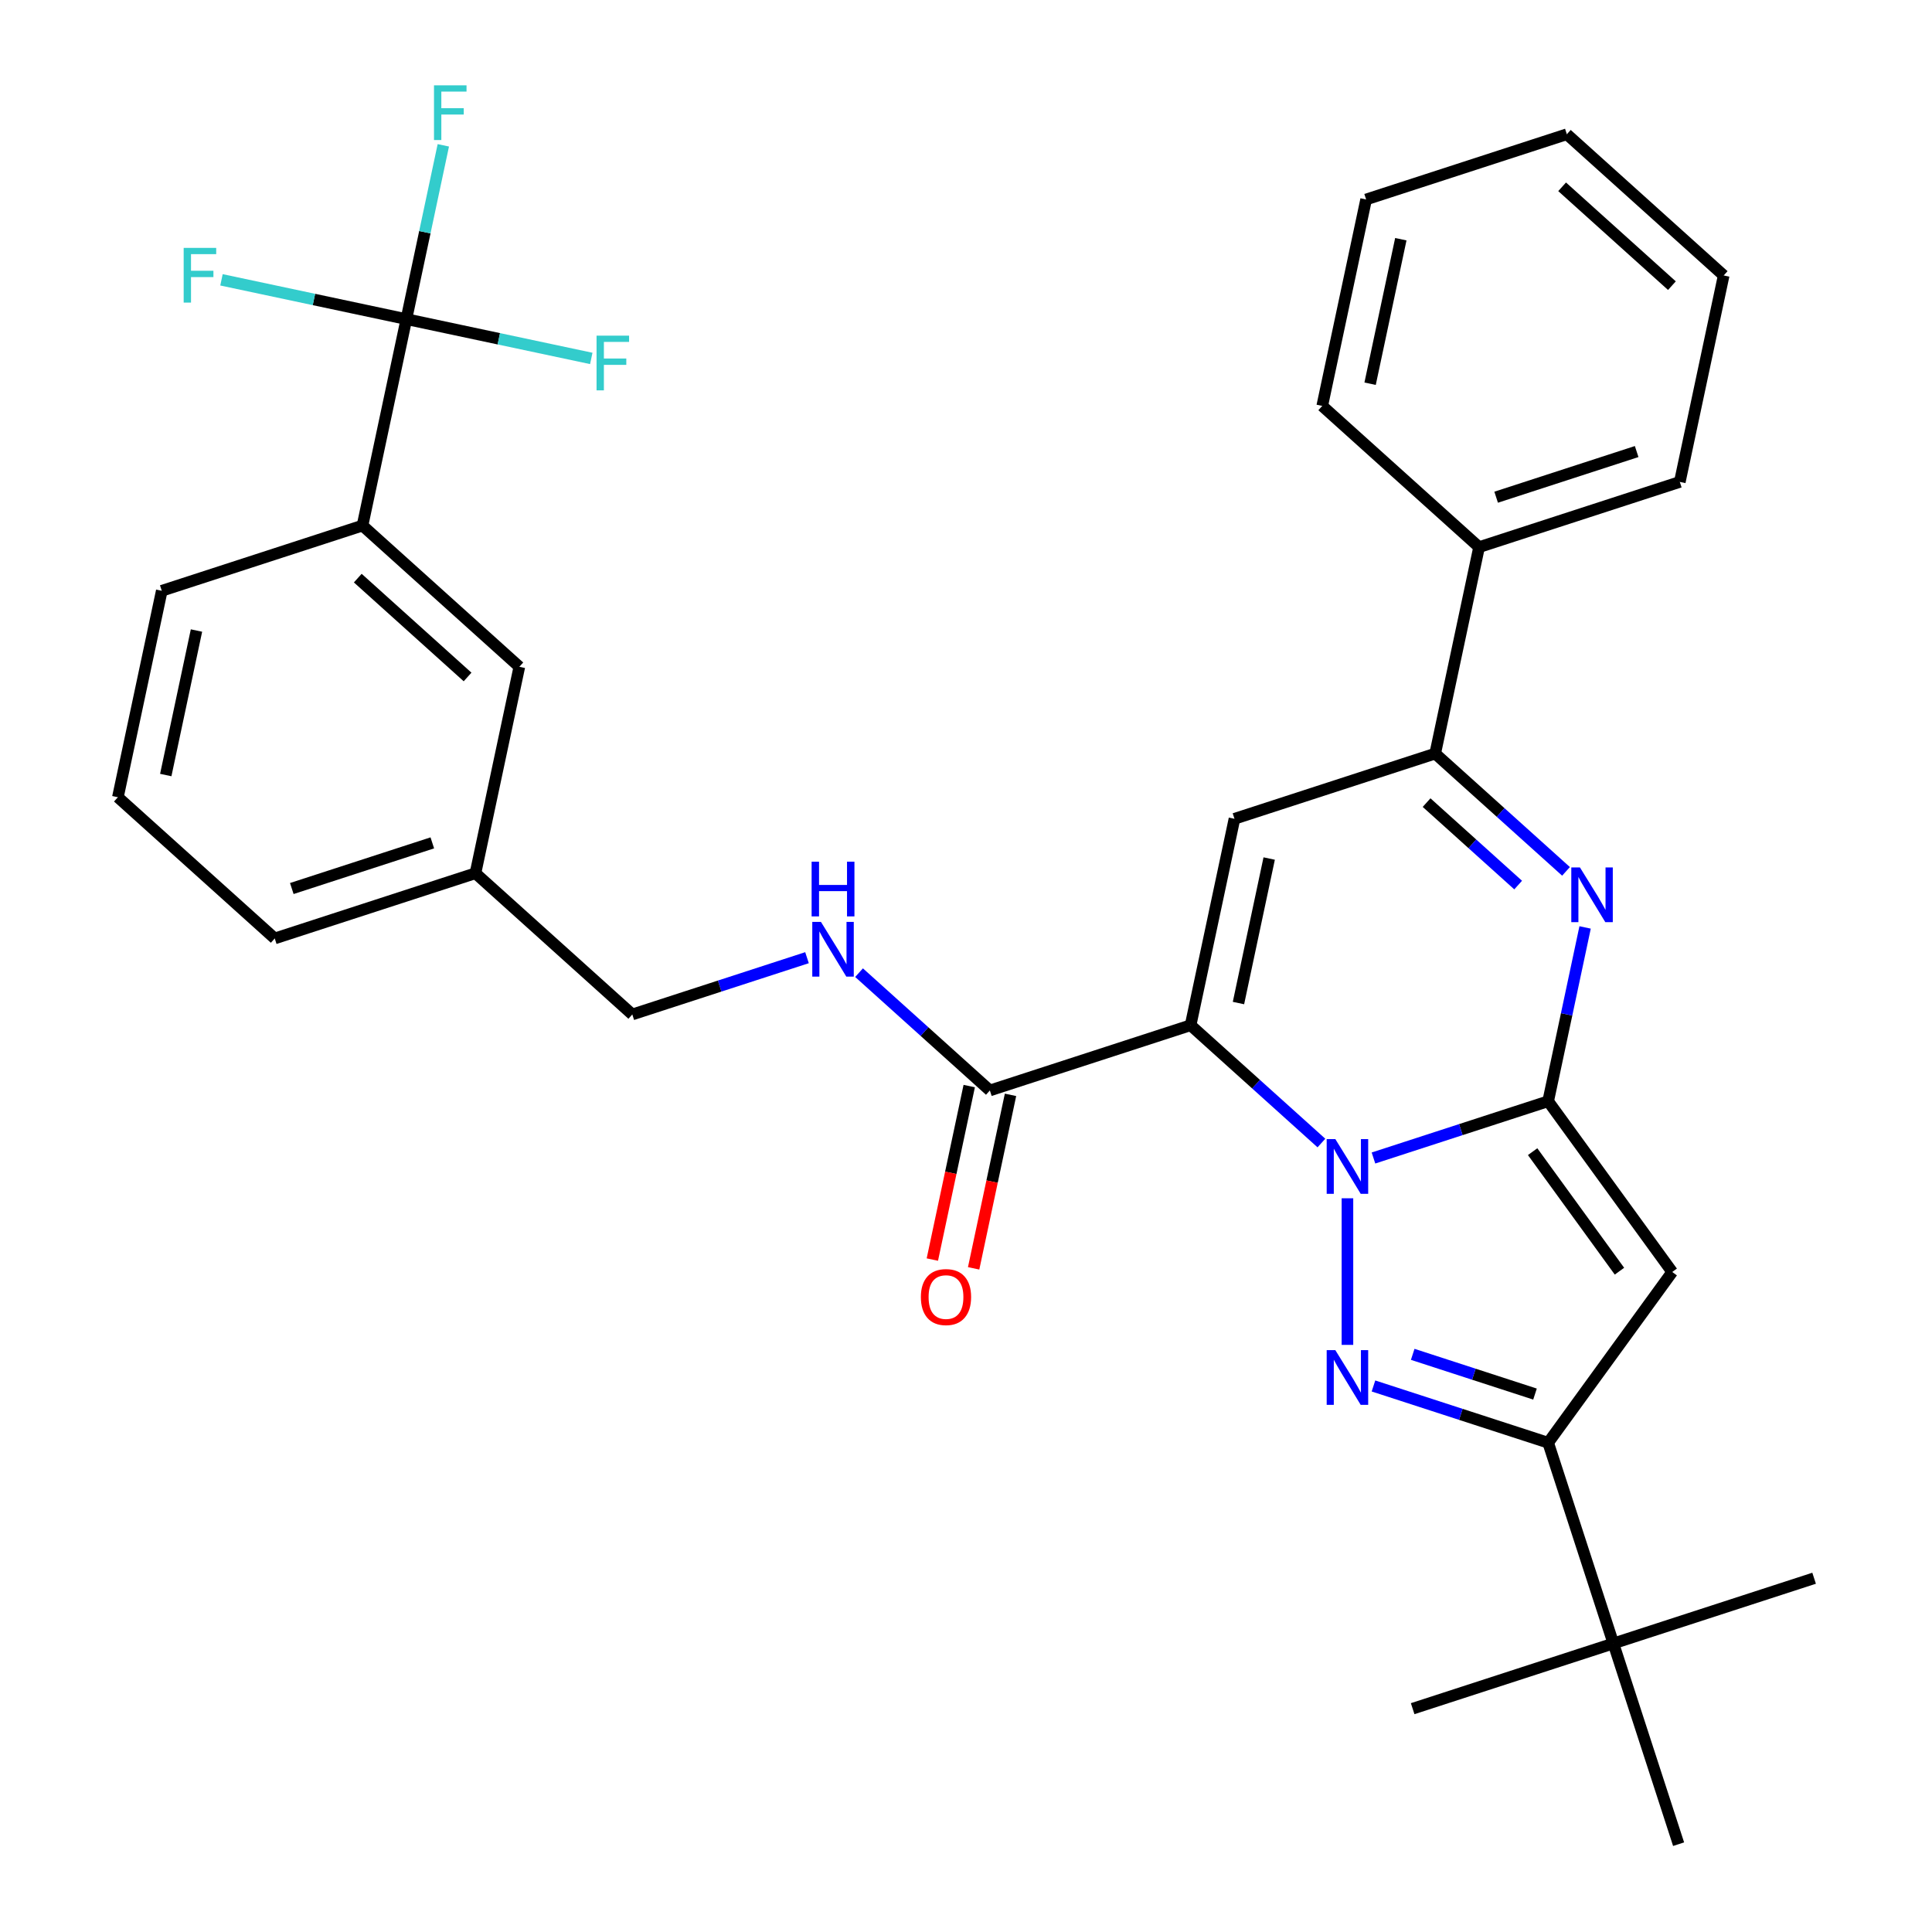 <?xml version='1.0' encoding='iso-8859-1'?>
<svg version='1.1' baseProfile='full'
              xmlns='http://www.w3.org/2000/svg'
                      xmlns:rdkit='http://www.rdkit.org/xml'
                      xmlns:xlink='http://www.w3.org/1999/xlink'
                  xml:space='preserve'
width='1000px' height='1000px' viewBox='0 0 1000 1000'>
<!-- END OF HEADER -->
<rect style='opacity:1.0;fill:#FFFFFF;stroke:none' width='1000' height='1000' x='0' y='0'> </rect>
<path class='bond-0' d='M 210.341,165.179 L 187.628,272.033' style='fill:none;fill-rule:evenodd;stroke:#000000;stroke-width:6px;stroke-linecap:butt;stroke-linejoin:miter;stroke-opacity:1' />
<path class='bond-1' d='M 210.341,165.179 L 219.902,120.197' style='fill:none;fill-rule:evenodd;stroke:#000000;stroke-width:6px;stroke-linecap:butt;stroke-linejoin:miter;stroke-opacity:1' />
<path class='bond-1' d='M 219.902,120.197 L 229.463,75.216' style='fill:none;fill-rule:evenodd;stroke:#33CCCC;stroke-width:6px;stroke-linecap:butt;stroke-linejoin:miter;stroke-opacity:1' />
<path class='bond-2' d='M 210.341,165.179 L 258.192,175.35' style='fill:none;fill-rule:evenodd;stroke:#000000;stroke-width:6px;stroke-linecap:butt;stroke-linejoin:miter;stroke-opacity:1' />
<path class='bond-2' d='M 258.192,175.35 L 306.044,185.521' style='fill:none;fill-rule:evenodd;stroke:#33CCCC;stroke-width:6px;stroke-linecap:butt;stroke-linejoin:miter;stroke-opacity:1' />
<path class='bond-3' d='M 210.341,165.179 L 162.489,155.008' style='fill:none;fill-rule:evenodd;stroke:#000000;stroke-width:6px;stroke-linecap:butt;stroke-linejoin:miter;stroke-opacity:1' />
<path class='bond-3' d='M 162.489,155.008 L 114.638,144.836' style='fill:none;fill-rule:evenodd;stroke:#33CCCC;stroke-width:6px;stroke-linecap:butt;stroke-linejoin:miter;stroke-opacity:1' />
<path class='bond-4' d='M 512.356,564.419 L 478.501,533.935' style='fill:none;fill-rule:evenodd;stroke:#000000;stroke-width:6px;stroke-linecap:butt;stroke-linejoin:miter;stroke-opacity:1' />
<path class='bond-4' d='M 478.501,533.935 L 444.645,503.452' style='fill:none;fill-rule:evenodd;stroke:#0000FF;stroke-width:6px;stroke-linecap:butt;stroke-linejoin:miter;stroke-opacity:1' />
<path class='bond-5' d='M 501.671,562.148 L 492.127,607.049' style='fill:none;fill-rule:evenodd;stroke:#000000;stroke-width:6px;stroke-linecap:butt;stroke-linejoin:miter;stroke-opacity:1' />
<path class='bond-5' d='M 492.127,607.049 L 482.582,651.95' style='fill:none;fill-rule:evenodd;stroke:#FF0000;stroke-width:6px;stroke-linecap:butt;stroke-linejoin:miter;stroke-opacity:1' />
<path class='bond-5' d='M 523.041,566.69 L 513.497,611.592' style='fill:none;fill-rule:evenodd;stroke:#000000;stroke-width:6px;stroke-linecap:butt;stroke-linejoin:miter;stroke-opacity:1' />
<path class='bond-5' d='M 513.497,611.592 L 503.953,656.493' style='fill:none;fill-rule:evenodd;stroke:#FF0000;stroke-width:6px;stroke-linecap:butt;stroke-linejoin:miter;stroke-opacity:1' />
<path class='bond-6' d='M 512.356,564.419 L 616.251,530.661' style='fill:none;fill-rule:evenodd;stroke:#000000;stroke-width:6px;stroke-linecap:butt;stroke-linejoin:miter;stroke-opacity:1' />
<path class='bond-7' d='M 417.703,495.699 L 372.491,510.389' style='fill:none;fill-rule:evenodd;stroke:#0000FF;stroke-width:6px;stroke-linecap:butt;stroke-linejoin:miter;stroke-opacity:1' />
<path class='bond-7' d='M 372.491,510.389 L 327.28,525.08' style='fill:none;fill-rule:evenodd;stroke:#000000;stroke-width:6px;stroke-linecap:butt;stroke-linejoin:miter;stroke-opacity:1' />
<path class='bond-8' d='M 187.628,272.033 L 268.81,345.129' style='fill:none;fill-rule:evenodd;stroke:#000000;stroke-width:6px;stroke-linecap:butt;stroke-linejoin:miter;stroke-opacity:1' />
<path class='bond-8' d='M 185.186,299.233 L 242.014,350.401' style='fill:none;fill-rule:evenodd;stroke:#000000;stroke-width:6px;stroke-linecap:butt;stroke-linejoin:miter;stroke-opacity:1' />
<path class='bond-9' d='M 187.628,272.033 L 83.734,305.79' style='fill:none;fill-rule:evenodd;stroke:#000000;stroke-width:6px;stroke-linecap:butt;stroke-linejoin:miter;stroke-opacity:1' />
<path class='bond-10' d='M 865.537,658.379 L 801.327,570.001' style='fill:none;fill-rule:evenodd;stroke:#000000;stroke-width:6px;stroke-linecap:butt;stroke-linejoin:miter;stroke-opacity:1' />
<path class='bond-10' d='M 838.23,657.964 L 793.283,596.099' style='fill:none;fill-rule:evenodd;stroke:#000000;stroke-width:6px;stroke-linecap:butt;stroke-linejoin:miter;stroke-opacity:1' />
<path class='bond-11' d='M 865.537,658.379 L 801.327,746.757' style='fill:none;fill-rule:evenodd;stroke:#000000;stroke-width:6px;stroke-linecap:butt;stroke-linejoin:miter;stroke-opacity:1' />
<path class='bond-12' d='M 801.327,746.757 L 756.115,732.066' style='fill:none;fill-rule:evenodd;stroke:#000000;stroke-width:6px;stroke-linecap:butt;stroke-linejoin:miter;stroke-opacity:1' />
<path class='bond-12' d='M 756.115,732.066 L 710.904,717.376' style='fill:none;fill-rule:evenodd;stroke:#0000FF;stroke-width:6px;stroke-linecap:butt;stroke-linejoin:miter;stroke-opacity:1' />
<path class='bond-12' d='M 794.515,721.571 L 762.867,711.287' style='fill:none;fill-rule:evenodd;stroke:#000000;stroke-width:6px;stroke-linecap:butt;stroke-linejoin:miter;stroke-opacity:1' />
<path class='bond-12' d='M 762.867,711.287 L 731.218,701.004' style='fill:none;fill-rule:evenodd;stroke:#0000FF;stroke-width:6px;stroke-linecap:butt;stroke-linejoin:miter;stroke-opacity:1' />
<path class='bond-13' d='M 801.327,746.757 L 835.084,850.651' style='fill:none;fill-rule:evenodd;stroke:#000000;stroke-width:6px;stroke-linecap:butt;stroke-linejoin:miter;stroke-opacity:1' />
<path class='bond-14' d='M 697.432,696.108 L 697.432,620.227' style='fill:none;fill-rule:evenodd;stroke:#0000FF;stroke-width:6px;stroke-linecap:butt;stroke-linejoin:miter;stroke-opacity:1' />
<path class='bond-15' d='M 835.084,850.651 L 731.19,884.408' style='fill:none;fill-rule:evenodd;stroke:#000000;stroke-width:6px;stroke-linecap:butt;stroke-linejoin:miter;stroke-opacity:1' />
<path class='bond-16' d='M 835.084,850.651 L 938.979,816.894' style='fill:none;fill-rule:evenodd;stroke:#000000;stroke-width:6px;stroke-linecap:butt;stroke-linejoin:miter;stroke-opacity:1' />
<path class='bond-17' d='M 835.084,850.651 L 868.842,954.545' style='fill:none;fill-rule:evenodd;stroke:#000000;stroke-width:6px;stroke-linecap:butt;stroke-linejoin:miter;stroke-opacity:1' />
<path class='bond-18' d='M 801.327,570.001 L 756.115,584.691' style='fill:none;fill-rule:evenodd;stroke:#000000;stroke-width:6px;stroke-linecap:butt;stroke-linejoin:miter;stroke-opacity:1' />
<path class='bond-18' d='M 756.115,584.691 L 710.904,599.381' style='fill:none;fill-rule:evenodd;stroke:#0000FF;stroke-width:6px;stroke-linecap:butt;stroke-linejoin:miter;stroke-opacity:1' />
<path class='bond-19' d='M 801.327,570.001 L 810.888,525.019' style='fill:none;fill-rule:evenodd;stroke:#000000;stroke-width:6px;stroke-linecap:butt;stroke-linejoin:miter;stroke-opacity:1' />
<path class='bond-19' d='M 810.888,525.019 L 820.449,480.038' style='fill:none;fill-rule:evenodd;stroke:#0000FF;stroke-width:6px;stroke-linecap:butt;stroke-linejoin:miter;stroke-opacity:1' />
<path class='bond-20' d='M 683.961,591.629 L 650.106,561.145' style='fill:none;fill-rule:evenodd;stroke:#0000FF;stroke-width:6px;stroke-linecap:butt;stroke-linejoin:miter;stroke-opacity:1' />
<path class='bond-20' d='M 650.106,561.145 L 616.251,530.661' style='fill:none;fill-rule:evenodd;stroke:#000000;stroke-width:6px;stroke-linecap:butt;stroke-linejoin:miter;stroke-opacity:1' />
<path class='bond-21' d='M 616.251,530.661 L 638.963,423.808' style='fill:none;fill-rule:evenodd;stroke:#000000;stroke-width:6px;stroke-linecap:butt;stroke-linejoin:miter;stroke-opacity:1' />
<path class='bond-21' d='M 641.028,519.176 L 656.927,444.378' style='fill:none;fill-rule:evenodd;stroke:#000000;stroke-width:6px;stroke-linecap:butt;stroke-linejoin:miter;stroke-opacity:1' />
<path class='bond-22' d='M 638.963,423.808 L 742.857,390.05' style='fill:none;fill-rule:evenodd;stroke:#000000;stroke-width:6px;stroke-linecap:butt;stroke-linejoin:miter;stroke-opacity:1' />
<path class='bond-23' d='M 742.857,390.05 L 776.713,420.534' style='fill:none;fill-rule:evenodd;stroke:#000000;stroke-width:6px;stroke-linecap:butt;stroke-linejoin:miter;stroke-opacity:1' />
<path class='bond-23' d='M 776.713,420.534 L 810.568,451.017' style='fill:none;fill-rule:evenodd;stroke:#0000FF;stroke-width:6px;stroke-linecap:butt;stroke-linejoin:miter;stroke-opacity:1' />
<path class='bond-23' d='M 738.395,415.432 L 762.094,436.77' style='fill:none;fill-rule:evenodd;stroke:#000000;stroke-width:6px;stroke-linecap:butt;stroke-linejoin:miter;stroke-opacity:1' />
<path class='bond-23' d='M 762.094,436.77 L 785.792,458.109' style='fill:none;fill-rule:evenodd;stroke:#0000FF;stroke-width:6px;stroke-linecap:butt;stroke-linejoin:miter;stroke-opacity:1' />
<path class='bond-24' d='M 742.857,390.05 L 765.57,283.196' style='fill:none;fill-rule:evenodd;stroke:#000000;stroke-width:6px;stroke-linecap:butt;stroke-linejoin:miter;stroke-opacity:1' />
<path class='bond-25' d='M 765.57,283.196 L 869.464,249.439' style='fill:none;fill-rule:evenodd;stroke:#000000;stroke-width:6px;stroke-linecap:butt;stroke-linejoin:miter;stroke-opacity:1' />
<path class='bond-25' d='M 774.403,257.354 L 847.129,233.724' style='fill:none;fill-rule:evenodd;stroke:#000000;stroke-width:6px;stroke-linecap:butt;stroke-linejoin:miter;stroke-opacity:1' />
<path class='bond-26' d='M 765.57,283.196 L 684.388,210.1' style='fill:none;fill-rule:evenodd;stroke:#000000;stroke-width:6px;stroke-linecap:butt;stroke-linejoin:miter;stroke-opacity:1' />
<path class='bond-27' d='M 869.464,249.439 L 892.177,142.585' style='fill:none;fill-rule:evenodd;stroke:#000000;stroke-width:6px;stroke-linecap:butt;stroke-linejoin:miter;stroke-opacity:1' />
<path class='bond-28' d='M 892.177,142.585 L 810.995,69.488' style='fill:none;fill-rule:evenodd;stroke:#000000;stroke-width:6px;stroke-linecap:butt;stroke-linejoin:miter;stroke-opacity:1' />
<path class='bond-28' d='M 865.38,147.857 L 808.553,96.689' style='fill:none;fill-rule:evenodd;stroke:#000000;stroke-width:6px;stroke-linecap:butt;stroke-linejoin:miter;stroke-opacity:1' />
<path class='bond-29' d='M 810.995,69.488 L 707.101,103.246' style='fill:none;fill-rule:evenodd;stroke:#000000;stroke-width:6px;stroke-linecap:butt;stroke-linejoin:miter;stroke-opacity:1' />
<path class='bond-30' d='M 707.101,103.246 L 684.388,210.1' style='fill:none;fill-rule:evenodd;stroke:#000000;stroke-width:6px;stroke-linecap:butt;stroke-linejoin:miter;stroke-opacity:1' />
<path class='bond-30' d='M 725.064,123.816 L 709.166,198.614' style='fill:none;fill-rule:evenodd;stroke:#000000;stroke-width:6px;stroke-linecap:butt;stroke-linejoin:miter;stroke-opacity:1' />
<path class='bond-31' d='M 268.81,345.129 L 246.098,451.983' style='fill:none;fill-rule:evenodd;stroke:#000000;stroke-width:6px;stroke-linecap:butt;stroke-linejoin:miter;stroke-opacity:1' />
<path class='bond-32' d='M 246.098,451.983 L 327.28,525.08' style='fill:none;fill-rule:evenodd;stroke:#000000;stroke-width:6px;stroke-linecap:butt;stroke-linejoin:miter;stroke-opacity:1' />
<path class='bond-33' d='M 246.098,451.983 L 142.203,485.74' style='fill:none;fill-rule:evenodd;stroke:#000000;stroke-width:6px;stroke-linecap:butt;stroke-linejoin:miter;stroke-opacity:1' />
<path class='bond-33' d='M 223.762,436.268 L 151.036,459.898' style='fill:none;fill-rule:evenodd;stroke:#000000;stroke-width:6px;stroke-linecap:butt;stroke-linejoin:miter;stroke-opacity:1' />
<path class='bond-34' d='M 83.734,305.79 L 61.021,412.644' style='fill:none;fill-rule:evenodd;stroke:#000000;stroke-width:6px;stroke-linecap:butt;stroke-linejoin:miter;stroke-opacity:1' />
<path class='bond-34' d='M 101.698,326.361 L 85.799,401.158' style='fill:none;fill-rule:evenodd;stroke:#000000;stroke-width:6px;stroke-linecap:butt;stroke-linejoin:miter;stroke-opacity:1' />
<path class='bond-35' d='M 61.021,412.644 L 142.203,485.74' style='fill:none;fill-rule:evenodd;stroke:#000000;stroke-width:6px;stroke-linecap:butt;stroke-linejoin:miter;stroke-opacity:1' />
<path  class='atom-2' d='M 424.914 477.162
L 434.194 492.162
Q 435.114 493.642, 436.594 496.322
Q 438.074 499.002, 438.154 499.162
L 438.154 477.162
L 441.914 477.162
L 441.914 505.482
L 438.034 505.482
L 428.074 489.082
Q 426.914 487.162, 425.674 484.962
Q 424.474 482.762, 424.114 482.082
L 424.114 505.482
L 420.434 505.482
L 420.434 477.162
L 424.914 477.162
' fill='#0000FF'/>
<path  class='atom-2' d='M 420.094 446.01
L 423.934 446.01
L 423.934 458.05
L 438.414 458.05
L 438.414 446.01
L 442.254 446.01
L 442.254 474.33
L 438.414 474.33
L 438.414 461.25
L 423.934 461.25
L 423.934 474.33
L 420.094 474.33
L 420.094 446.01
' fill='#0000FF'/>
<path  class='atom-3' d='M 476.644 671.353
Q 476.644 664.553, 480.004 660.753
Q 483.364 656.953, 489.644 656.953
Q 495.924 656.953, 499.284 660.753
Q 502.644 664.553, 502.644 671.353
Q 502.644 678.233, 499.244 682.153
Q 495.844 686.033, 489.644 686.033
Q 483.404 686.033, 480.004 682.153
Q 476.644 678.273, 476.644 671.353
M 489.644 682.833
Q 493.964 682.833, 496.284 679.953
Q 498.644 677.033, 498.644 671.353
Q 498.644 665.793, 496.284 662.993
Q 493.964 660.153, 489.644 660.153
Q 485.324 660.153, 482.964 662.953
Q 480.644 665.753, 480.644 671.353
Q 480.644 677.073, 482.964 679.953
Q 485.324 682.833, 489.644 682.833
' fill='#FF0000'/>
<path  class='atom-7' d='M 691.172 698.839
L 700.452 713.839
Q 701.372 715.319, 702.852 717.999
Q 704.332 720.679, 704.412 720.839
L 704.412 698.839
L 708.172 698.839
L 708.172 727.159
L 704.292 727.159
L 694.332 710.759
Q 693.172 708.839, 691.932 706.639
Q 690.732 704.439, 690.372 703.759
L 690.372 727.159
L 686.692 727.159
L 686.692 698.839
L 691.172 698.839
' fill='#0000FF'/>
<path  class='atom-11' d='M 691.172 589.598
L 700.452 604.598
Q 701.372 606.078, 702.852 608.758
Q 704.332 611.438, 704.412 611.598
L 704.412 589.598
L 708.172 589.598
L 708.172 617.918
L 704.292 617.918
L 694.332 601.518
Q 693.172 599.598, 691.932 597.398
Q 690.732 595.198, 690.372 594.518
L 690.372 617.918
L 686.692 617.918
L 686.692 589.598
L 691.172 589.598
' fill='#0000FF'/>
<path  class='atom-15' d='M 817.779 448.987
L 827.059 463.987
Q 827.979 465.467, 829.459 468.147
Q 830.939 470.827, 831.019 470.987
L 831.019 448.987
L 834.779 448.987
L 834.779 477.307
L 830.899 477.307
L 820.939 460.907
Q 819.779 458.987, 818.539 456.787
Q 817.339 454.587, 816.979 453.907
L 816.979 477.307
L 813.299 477.307
L 813.299 448.987
L 817.779 448.987
' fill='#0000FF'/>
<path  class='atom-25' d='M 224.633 44.165
L 241.473 44.165
L 241.473 47.405
L 228.433 47.405
L 228.433 56.005
L 240.033 56.005
L 240.033 59.285
L 228.433 59.285
L 228.433 72.485
L 224.633 72.485
L 224.633 44.165
' fill='#33CCCC'/>
<path  class='atom-26' d='M 308.775 173.731
L 325.615 173.731
L 325.615 176.971
L 312.575 176.971
L 312.575 185.571
L 324.175 185.571
L 324.175 188.851
L 312.575 188.851
L 312.575 202.051
L 308.775 202.051
L 308.775 173.731
' fill='#33CCCC'/>
<path  class='atom-27' d='M 95.067 128.306
L 111.907 128.306
L 111.907 131.546
L 98.867 131.546
L 98.867 140.146
L 110.467 140.146
L 110.467 143.426
L 98.867 143.426
L 98.867 156.626
L 95.067 156.626
L 95.067 128.306
' fill='#33CCCC'/>
</svg>
